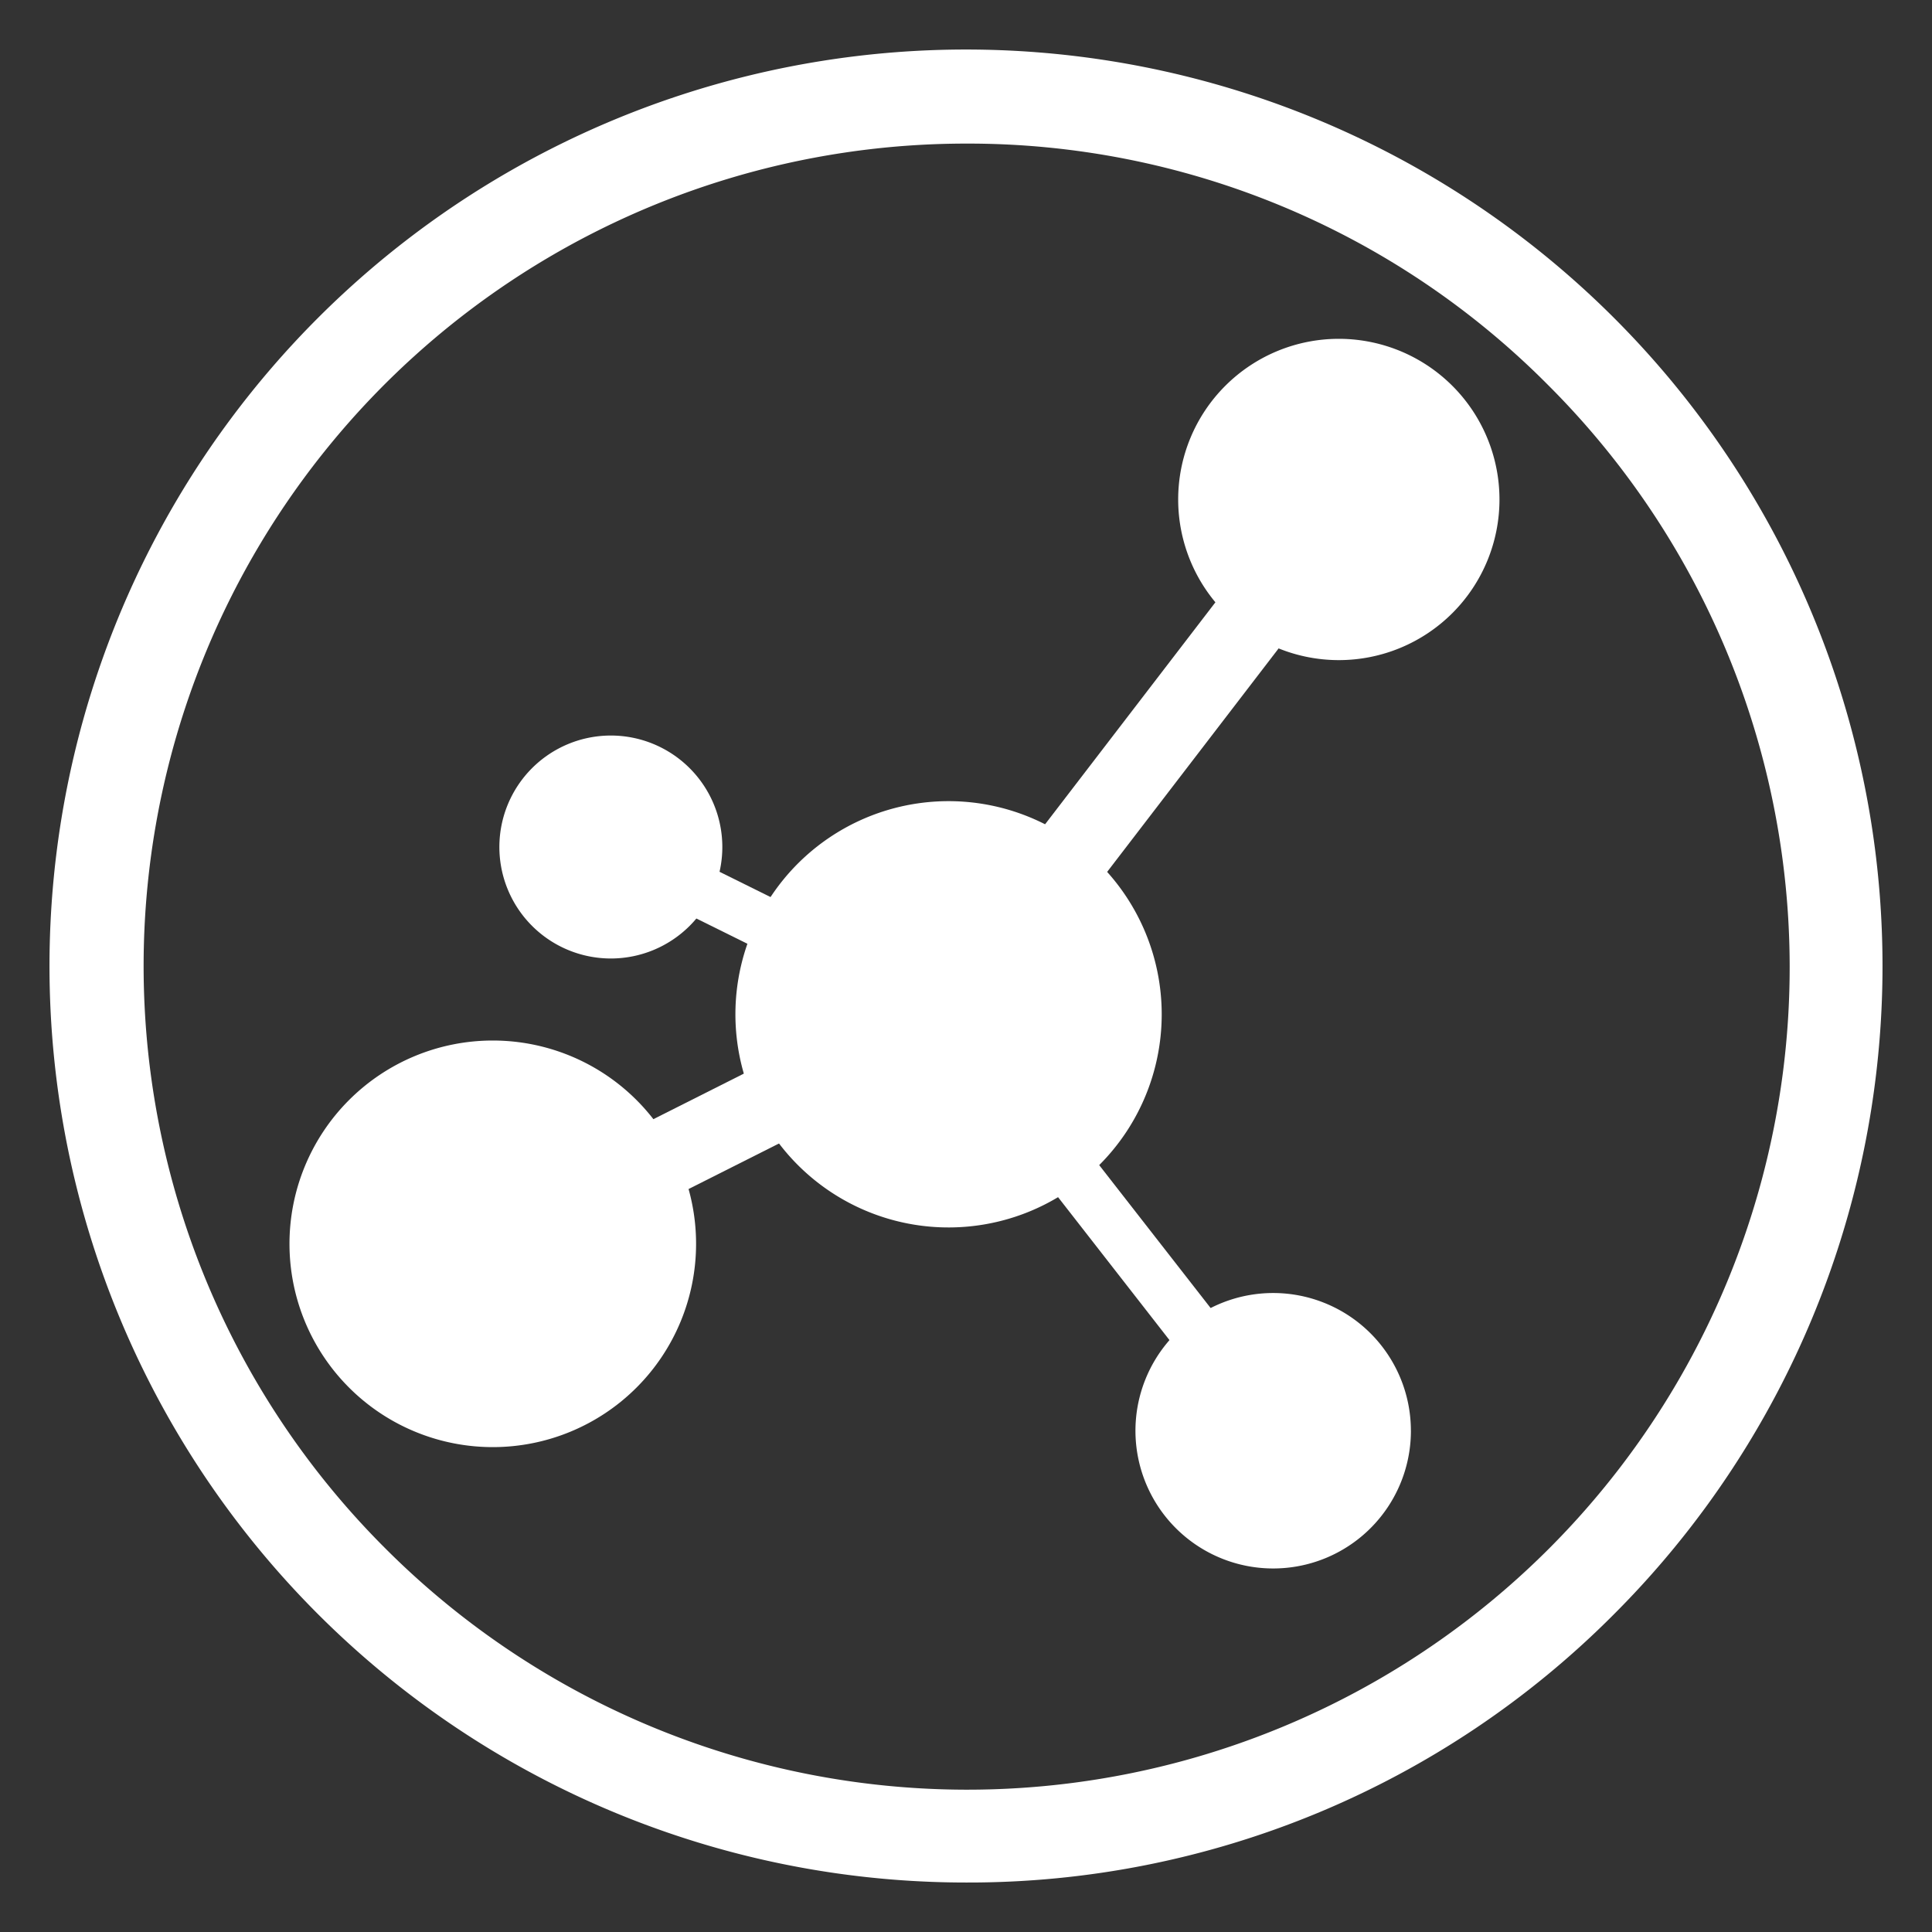 <svg xmlns="http://www.w3.org/2000/svg" viewBox="0 0 80 80"><rect x="0" y="0" width="80" height="80" fill="#333333" stroke="none"/><defs><style>.cls-1{fill:#fff;}</style></defs><title>formulaatraccionpolar_w</title><g id="Spanish"><path class="cls-1" d="M62.09,20.682a6.652,6.652,0,1,1-6.654-6.652,6.653,6.653,0,0,1,6.654,6.652"/><path class="cls-1" d="M58.423,59.243A5.703,5.703,0,1,1,52.72,53.541a5.704,5.704,0,0,1,5.702,5.702"/><path class="cls-1" d="M29.91,35.073a4.616,4.616,0,1,1-4.616-4.616,4.617,4.617,0,0,1,4.616,4.616"/><path class="cls-1" d="M28.823,51.503a8.418,8.418,0,1,1-8.419-8.417,8.417,8.417,0,0,1,8.419,8.417"/><path class="cls-1" d="M48.104,41.999a8.826,8.826,0,1,1-8.825-8.825,8.828,8.828,0,0,1,8.825,8.825"/><polygon class="cls-1" points="21.133 52.951 19.677 50.058 38.22 40.72 54.559 19.424 57.13 21.395 40.338 43.28 21.133 52.951"/><polygon class="cls-1" points="51.868 59.908 38.579 42.858 24.814 36.042 25.773 34.108 39.978 41.142 53.573 58.58 51.868 59.908"/><path class="cls-1" d="M40.006,77.951a37.95,37.95,0,0,1-26.841-64.785A37.951,37.951,0,1,1,66.835,66.838,37.688,37.688,0,0,1,40.006,77.951m0-72.005A34.055,34.055,0,0,0,15.918,64.078,34.054,34.054,0,1,0,64.076,15.917a33.822,33.822,0,0,0-24.07-9.971"/></g></svg>